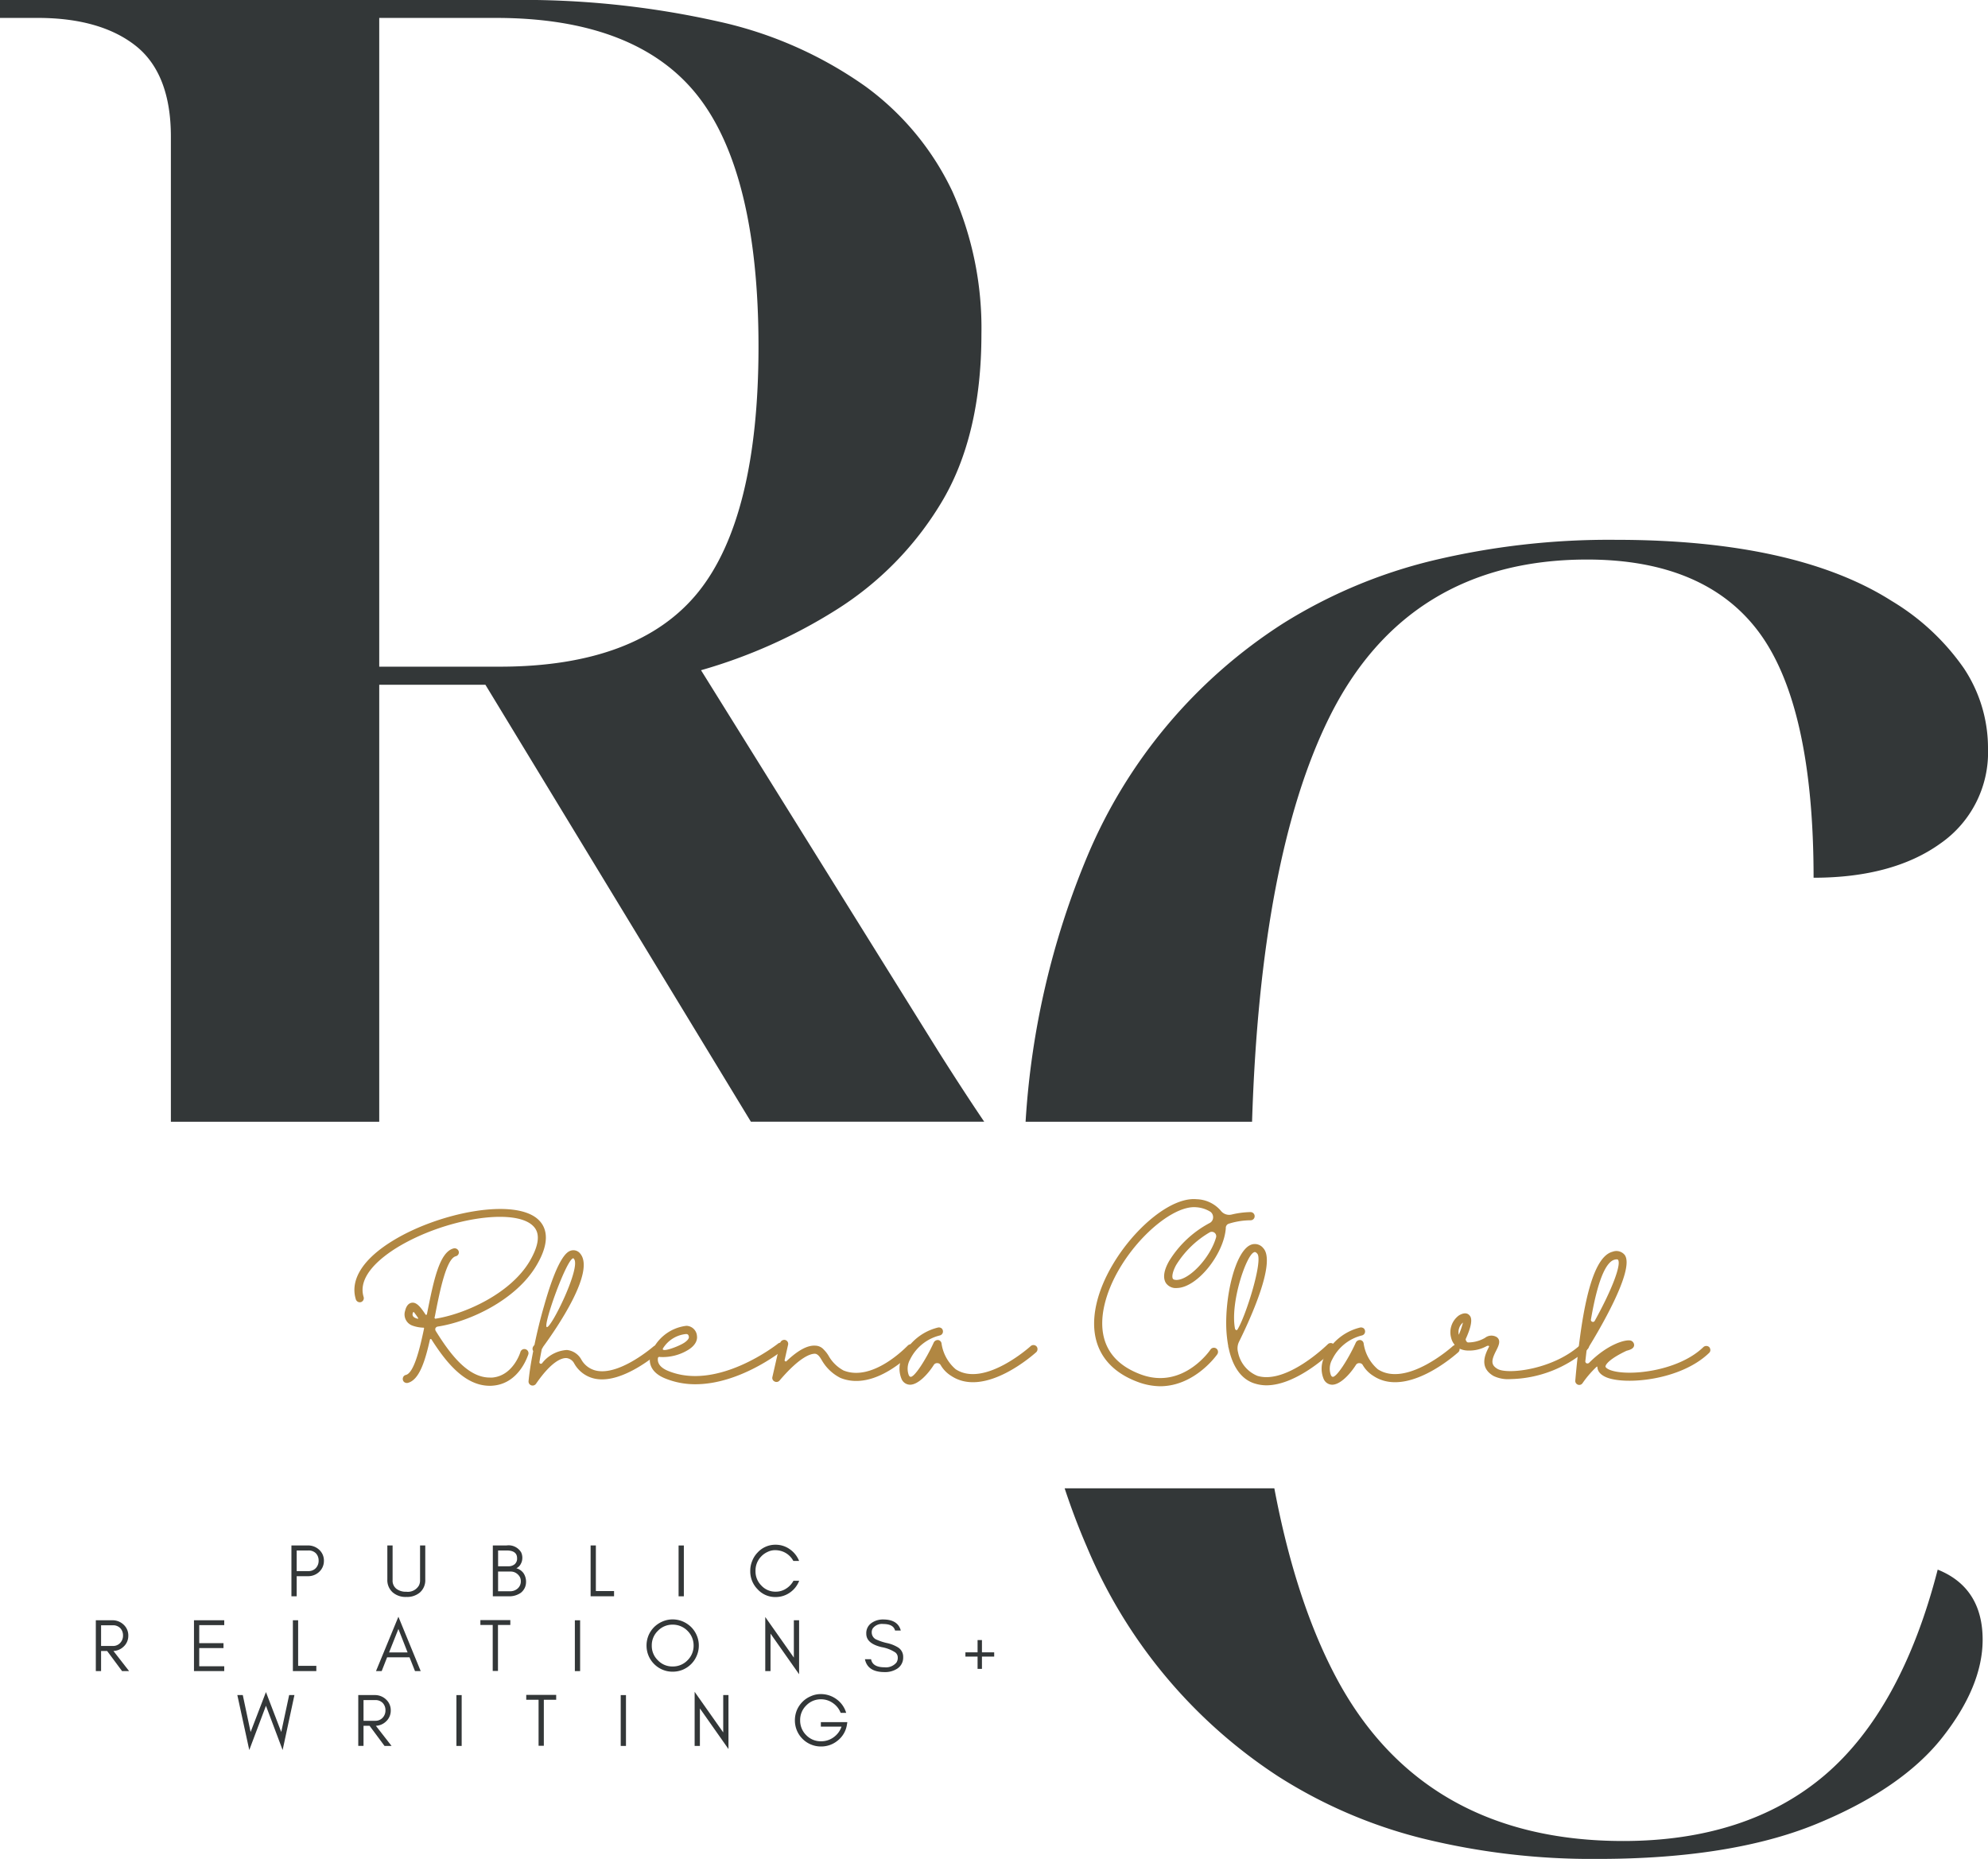 <svg xmlns="http://www.w3.org/2000/svg" width="219" height="204.797" viewBox="0 0 219 204.797"><g id="Group_321" data-name="Group 321" transform="translate(-86.059 -1127)"><path id="Path_80" data-name="Path 80" d="M198.289,204.8a77.888,77.888,0,0,1-19.4-2.276,53.743,53.743,0,0,1-15.837-6.828,55.986,55.986,0,0,1-21.087-25.34c-.888-2.049-1.7-4.2-2.423-6.387h23.1c1.59,8.454,3.953,15.6,7.026,21.244,6.377,11.687,16.94,17.613,31.4,17.613,9.056,0,16.511-2.428,22.158-7.215s9.858-12.43,12.492-22.684c3.286,1.312,4.951,3.912,4.951,7.725,0,3.41-1.5,7.04-4.459,10.789s-7.622,6.95-13.869,9.513S208,204.8,198.289,204.8ZM64.037,123.589h0l-22.953,0V15.045c0-4.594-1.3-7.956-3.865-9.991s-6.2-3.08-10.789-3.08H22.26V0H78.5a98.23,98.23,0,0,1,22.935,2.379,44.5,44.5,0,0,1,16.154,7.133,30.43,30.43,0,0,1,9.585,11.576,36.911,36.911,0,0,1,3.2,15.738c0,7.485-1.5,13.748-4.459,18.617a35.539,35.539,0,0,1-11.589,11.777,57.5,57.5,0,0,1-14.84,6.619l26.14,41.983c1.824,2.887,3.525,5.5,5.056,7.76l-25.7,0-.15-.243-29.1-47.9H64.037v48.15Zm0-121.615V73.448H77.312c10.116,0,17.473-2.765,21.867-8.219s6.638-14.546,6.638-27.026c0-12.734-2.267-22.054-6.739-27.7S87.154,1.974,76.9,1.974ZM160.19,123.587h-24.95a89.844,89.844,0,0,1,6.806-29.268,56.3,56.3,0,0,1,21.578-25.646,55.733,55.733,0,0,1,16.391-6.9,83.445,83.445,0,0,1,20.247-2.3c13.145,0,23.371,2.267,30.394,6.739a25.849,25.849,0,0,1,7.952,7.422,15.875,15.875,0,0,1,2.652,8.814A12.22,12.22,0,0,1,236,92.939c-3.479,2.5-8.174,3.762-13.954,3.762,0-12.485-2-21.548-5.939-26.94s-10.337-8.116-19.01-8.116c-13.145,0-22.706,5.863-28.418,17.425-5.033,10.179-7.889,25.156-8.49,44.514Z" transform="translate(63.799 1127)" fill="#333738"></path><g id="Group_119" data-name="Group 119" transform="translate(118.163 1297.264)"><g id="Group_118" data-name="Group 118" transform="translate(0 0)"><g id="Group_117" data-name="Group 117" transform="translate(0 0)"><path id="Path_45" data-name="Path 45" d="M1.145-2.32V-4.591h1.3a1.12,1.12,0,0,1,.817.311,1.144,1.144,0,0,1,.3.808,1.16,1.16,0,0,1-.319.834,1.08,1.08,0,0,1-.8.319Zm3-1.136a1.608,1.608,0,0,0-.528-1.221,1.8,1.8,0,0,0-1.251-.468H.566v5.6h.579V-1.758H2.366A1.767,1.767,0,0,0,3.617-2.23,1.624,1.624,0,0,0,4.144-3.456Zm0,0" transform="translate(-0.566 5.145)" fill="#333738"></path></g></g></g><g id="Group_122" data-name="Group 122" transform="translate(128.729 1297.264)"><g id="Group_121" data-name="Group 121" transform="translate(0 0)"><g id="Group_120" data-name="Group 120" transform="translate(0 0)"><path id="Path_46" data-name="Path 46" d="M4.631-1.4V-5.145H4.057v3.833a1.233,1.233,0,0,1-.123.574,1.41,1.41,0,0,1-1.387.693,1.724,1.724,0,0,1-1.064-.3,1.125,1.125,0,0,1-.451-.97V-5.145H.453V-1.4a1.806,1.806,0,0,0,.6,1.434,2.163,2.163,0,0,0,1.5.494A2.174,2.174,0,0,0,4.04.037,1.8,1.8,0,0,0,4.631-1.4Zm0,0" transform="translate(-0.453 5.145)" fill="#333738"></path></g></g></g><g id="Group_125" data-name="Group 125" transform="translate(140.349 1297.264)"><g id="Group_124" data-name="Group 124" transform="translate(0 0)"><g id="Group_123" data-name="Group 123" transform="translate(0 0)"><path id="Path_47" data-name="Path 47" d="M4.225-1.1a1.7,1.7,0,0,0-.285-1,1.453,1.453,0,0,0-.783-.532,1.039,1.039,0,0,0,.476-.455,1.512,1.512,0,0,0,.132-.306,1.518,1.518,0,0,0,.051-.442,1.384,1.384,0,0,0-.132-.553,1.611,1.611,0,0,0-1.6-.757H.566v5.6H2.281A2.2,2.2,0,0,0,3.651.071a1.55,1.55,0,0,0,.421-.519A1.508,1.508,0,0,0,4.225-1.1ZM3.238-3.745a.814.814,0,0,1-.272.676,1.1,1.1,0,0,1-.719.221h-1.1V-4.591h.94C2.851-4.591,3.238-4.306,3.238-3.745Zm.413,2.531A1.041,1.041,0,0,1,3.3-.4a1.216,1.216,0,0,1-.855.3h-1.3V-2.269H2.536a1.106,1.106,0,0,1,.766.3,1.158,1.158,0,0,1,.251.319A.976.976,0,0,1,3.651-1.213Zm0,0" transform="translate(-0.566 5.145)" fill="#333738"></path></g></g></g><g id="Group_128" data-name="Group 128" transform="translate(151.121 1297.264)"><g id="Group_127" data-name="Group 127" transform="translate(0 0)"><g id="Group_126" data-name="Group 126" transform="translate(0 0)"><path id="Path_48" data-name="Path 48" d="M1.145-.12V-5.145H.566v5.6H3.149V-.12Zm0,0" transform="translate(-0.566 5.145)" fill="#333738"></path></g></g></g><g id="Group_131" data-name="Group 131" transform="translate(160.813 1297.264)"><g id="Group_130" data-name="Group 130" transform="translate(0 0)"><g id="Group_129" data-name="Group 129" transform="translate(0 0)"><path id="Path_49" data-name="Path 49" d="M1.145.459v-5.6H.566v5.6Zm0,0" transform="translate(-0.566 5.145)" fill="#333738"></path></g></g></g><g id="Group_134" data-name="Group 134" transform="translate(168.709 1297.187)"><g id="Group_133" data-name="Group 133" transform="translate(0 0)"><g id="Group_132" data-name="Group 132" transform="translate(0 0)"><path id="Path_50" data-name="Path 50" d="M5.73-1.25H5.1a2.3,2.3,0,0,1-.817.872,2.054,2.054,0,0,1-1.144.332A2.089,2.089,0,0,1,1.552-.731a2.188,2.188,0,0,1-.634-1.6,2.211,2.211,0,0,1,.634-1.6,2.228,2.228,0,0,1,.71-.5,1.857,1.857,0,0,1,.791-.187,2.449,2.449,0,0,1,.672.089,2.235,2.235,0,0,1,1.361,1.1h.634A2.83,2.83,0,0,0,4.7-4.717a2.675,2.675,0,0,0-1.566-.5,2.644,2.644,0,0,0-1.987.859,2.768,2.768,0,0,0-.591.923A2.753,2.753,0,0,0,.34-2.33,2.783,2.783,0,0,0,1.148-.31,2.61,2.61,0,0,0,3.135.546,2.716,2.716,0,0,0,4.709.052,2.788,2.788,0,0,0,5.73-1.25Zm0,0" transform="translate(-0.34 5.215)" fill="#333738"></path></g></g></g><g id="Group_137" data-name="Group 137" transform="translate(96.615 1305.505)"><g id="Group_136" data-name="Group 136" transform="translate(0 0)"><g id="Group_135" data-name="Group 135" transform="translate(0 0)"><path id="Path_51" data-name="Path 51" d="M1.145-2.311v-2.28h1.3a1.093,1.093,0,0,1,.817.319,1.144,1.144,0,0,1,.3.808,1.153,1.153,0,0,1-.319.825,1.056,1.056,0,0,1-.8.328Zm3-1.144a1.61,1.61,0,0,0-.528-1.213,1.77,1.77,0,0,0-1.251-.476H.566v5.6h.579V-1.758h.668L3.459.459h.774L2.506-1.758a1.713,1.713,0,0,0,1.11-.472A1.611,1.611,0,0,0,4.144-3.456Zm0,0" transform="translate(-0.566 5.145)" fill="#333738"></path></g></g></g><g id="Group_140" data-name="Group 140" transform="translate(107.428 1305.505)"><g id="Group_139" data-name="Group 139" transform="translate(0 0)"><g id="Group_138" data-name="Group 138" transform="translate(0 0)"><path id="Path_52" data-name="Path 52" d="M3.9.459V-.078H1.145v-2H3.817v-.545H1.145V-4.608H3.9v-.536H.566v5.6Zm0,0" transform="translate(-0.566 5.145)" fill="#333738"></path></g></g></g><g id="Group_143" data-name="Group 143" transform="translate(118.323 1305.505)"><g id="Group_142" data-name="Group 142" transform="translate(0 0)"><g id="Group_141" data-name="Group 141" transform="translate(0 0)"><path id="Path_53" data-name="Path 53" d="M1.145-.12V-5.145H.566v5.6H3.149V-.12Zm0,0" transform="translate(-0.566 5.145)" fill="#333738"></path></g></g></g><g id="Group_146" data-name="Group 146" transform="translate(127.479 1305.118)"><g id="Group_145" data-name="Group 145" transform="translate(0 0)"><g id="Group_144" data-name="Group 144" transform="translate(0)"><path id="Path_54" data-name="Path 54" d="M1.516-1.569,2.542-4.151,3.554-1.569ZM5,.49,2.542-5.5.074.49H.7l.6-1.523H3.767L4.371.49Zm0,0" transform="translate(-0.074 5.5)" fill="#333738"></path></g></g></g><g id="Group_149" data-name="Group 149" transform="translate(138.979 1305.488)"><g id="Group_148" data-name="Group 148" transform="translate(0 0)"><g id="Group_147" data-name="Group 147" transform="translate(0 0)"><path id="Path_55" data-name="Path 55" d="M.152-4.624H1.51V.443h.579V-4.624H3.45V-5.16H.152Zm0,0" transform="translate(-0.152 5.16)" fill="#333738"></path></g></g></g><g id="Group_152" data-name="Group 152" transform="translate(149.386 1305.505)"><g id="Group_151" data-name="Group 151" transform="translate(0 0)"><g id="Group_150" data-name="Group 150" transform="translate(0 0)"><path id="Path_56" data-name="Path 56" d="M1.145.459v-5.6H.566v5.6Zm0,0" transform="translate(-0.566 5.145)" fill="#333738"></path></g></g></g><g id="Group_155" data-name="Group 155" transform="translate(157.282 1305.412)"><g id="Group_154" data-name="Group 154" transform="translate(0 0)"><g id="Group_153" data-name="Group 153" transform="translate(0 0)"><path id="Path_57" data-name="Path 57" d="M5.526-2.354A2.238,2.238,0,0,1,4.85-.721a2.223,2.223,0,0,1-1.634.676A2.175,2.175,0,0,1,1.595-.721,2.19,2.19,0,0,1,.918-2.354a2.2,2.2,0,0,1,.676-1.621,2.207,2.207,0,0,1,1.621-.676,2.257,2.257,0,0,1,1.634.676A2.252,2.252,0,0,1,5.526-2.354Zm.574,0a2.845,2.845,0,0,0-.23-1.119,2.916,2.916,0,0,0-.617-.915A3.042,3.042,0,0,0,4.339-5,2.886,2.886,0,0,0,3.216-5.23,2.817,2.817,0,0,0,2.1-5a2.99,2.99,0,0,0-.915.608,2.928,2.928,0,0,0-.621.915A2.916,2.916,0,0,0,.34-2.354,2.906,2.906,0,0,0,.561-1.231a2.87,2.87,0,0,0,.621.923A2.868,2.868,0,0,0,2.1.309,2.809,2.809,0,0,0,3.216.53,2.874,2.874,0,0,0,4.339.309a2.915,2.915,0,0,0,.915-.617,2.858,2.858,0,0,0,.617-.923A2.835,2.835,0,0,0,6.1-2.354Zm0,0" transform="translate(-0.34 5.23)" fill="#333738"></path></g></g></g><g id="Group_158" data-name="Group 158" transform="translate(170.361 1305.148)"><g id="Group_157" data-name="Group 157" transform="translate(0 0)"><g id="Group_156" data-name="Group 156" transform="translate(0 0)"><path id="Path_58" data-name="Path 58" d="M1.145-3.643,4.293.832V-5.115H3.715V-1L.566-5.473V.488h.579Zm0,0" transform="translate(-0.566 5.473)" fill="#333738"></path></g></g></g><g id="Group_161" data-name="Group 161" transform="translate(181.341 1305.42)"><g id="Group_160" data-name="Group 160" transform="translate(0 0)"><g id="Group_159" data-name="Group 159" transform="translate(0 0)"><path id="Path_59" data-name="Path 59" d="M2.14-2.172a3.955,3.955,0,0,1,1.485.579.7.7,0,0,1,.272.566.918.918,0,0,1-.149.553A1.509,1.509,0,0,1,2.43.044c-.872,0-1.366-.3-1.472-.889H.281C.477.1,1.2.572,2.43.572A2.448,2.448,0,0,0,3.817.21a1.443,1.443,0,0,0,.676-1.276A1.21,1.21,0,0,0,3.949-2.13a3.826,3.826,0,0,0-1.238-.494,5.926,5.926,0,0,1-1.119-.366.851.851,0,0,1-.562-.8.782.782,0,0,1,.115-.451,1.262,1.262,0,0,1,1.136-.485c.77,0,1.2.247,1.319.723h.63C4.021-4.81,3.37-5.223,2.281-5.223a2.159,2.159,0,0,0-1.293.4A1.348,1.348,0,0,0,.43-3.649C.43-2.93,1-2.436,2.14-2.172Zm0,0" transform="translate(-0.281 5.223)" fill="#333738"></path></g></g></g><g id="Group_164" data-name="Group 164" transform="translate(192.41 1307.688)"><g id="Group_163" data-name="Group 163" transform="translate(0 0)"><g id="Group_162" data-name="Group 162" transform="translate(0 0)"><path id="Path_60" data-name="Path 60" d="M3.459-1.32v-.468H2.11V-3.141H1.629v1.353H.289v.468h1.34V.033H2.11V-1.32Zm0,0" transform="translate(-0.289 3.141)" fill="#333738"></path></g></g></g><g id="Group_167" data-name="Group 167" transform="translate(112.208 1313.415)"><g id="Group_166" data-name="Group 166" transform="translate(0 0)"><g id="Group_165" data-name="Group 165" transform="translate(0 0)"><path id="Path_61" data-name="Path 61" d="M5.06.941l1.3-6.058H5.779L4.907-1.046l-1.685-4.4-1.689,4.4L.67-5.117h-.6L1.385.941l1.838-4.88Zm0,0" transform="translate(-0.074 5.449)" fill="#333738"></path></g></g></g><g id="Group_170" data-name="Group 170" transform="translate(125.526 1313.747)"><g id="Group_169" data-name="Group 169" transform="translate(0 0)"><g id="Group_168" data-name="Group 168" transform="translate(0 0)"><path id="Path_62" data-name="Path 62" d="M1.145-2.311v-2.28h1.3a1.093,1.093,0,0,1,.817.319,1.144,1.144,0,0,1,.3.808,1.153,1.153,0,0,1-.319.825,1.056,1.056,0,0,1-.8.328Zm3-1.144a1.61,1.61,0,0,0-.528-1.213,1.77,1.77,0,0,0-1.251-.476H.566v5.6h.579V-1.758h.668L3.459.459h.774L2.506-1.758a1.713,1.713,0,0,0,1.11-.472A1.611,1.611,0,0,0,4.144-3.456Zm0,0" transform="translate(-0.566 5.145)" fill="#333738"></path></g></g></g><g id="Group_173" data-name="Group 173" transform="translate(136.339 1313.747)"><g id="Group_172" data-name="Group 172" transform="translate(0 0)"><g id="Group_171" data-name="Group 171" transform="translate(0 0)"><path id="Path_63" data-name="Path 63" d="M1.145.459v-5.6H.566v5.6Zm0,0" transform="translate(-0.566 5.145)" fill="#333738"></path></g></g></g><g id="Group_176" data-name="Group 176" transform="translate(144.031 1313.73)"><g id="Group_175" data-name="Group 175" transform="translate(0 0)"><g id="Group_174" data-name="Group 174" transform="translate(0 0)"><path id="Path_64" data-name="Path 64" d="M.152-4.624H1.51V.443h.579V-4.624H3.45V-5.16H.152Zm0,0" transform="translate(-0.152 5.16)" fill="#333738"></path></g></g></g><g id="Group_179" data-name="Group 179" transform="translate(154.438 1313.747)"><g id="Group_178" data-name="Group 178" transform="translate(0 0)"><g id="Group_177" data-name="Group 177" transform="translate(0 0)"><path id="Path_65" data-name="Path 65" d="M1.145.459v-5.6H.566v5.6Zm0,0" transform="translate(-0.566 5.145)" fill="#333738"></path></g></g></g><g id="Group_182" data-name="Group 182" transform="translate(162.581 1313.39)"><g id="Group_181" data-name="Group 181" transform="translate(0 0)"><g id="Group_180" data-name="Group 180" transform="translate(0 0)"><path id="Path_66" data-name="Path 66" d="M1.145-3.643,4.293.832V-5.115H3.715V-1L.566-5.473V.488h.579Zm0,0" transform="translate(-0.566 5.473)" fill="#333738"></path></g></g></g><g id="Group_185" data-name="Group 185" transform="translate(173.625 1313.64)"><g id="Group_184" data-name="Group 184" transform="translate(0 0)"><g id="Group_183" data-name="Group 183" transform="translate(0 0)"><path id="Path_67" data-name="Path 67" d="M6.117-2.153H3.2v.5H5.475A2.362,2.362,0,0,1,4.6-.481a2.3,2.3,0,0,1-1.378.438A2.212,2.212,0,0,1,1.586-.72,2.251,2.251,0,0,1,.918-2.358a2.216,2.216,0,0,1,.676-1.634,2.212,2.212,0,0,1,1.629-.676,2.214,2.214,0,0,1,1.3.413,2.319,2.319,0,0,1,.859,1.081h.608A2.834,2.834,0,0,0,4.939-4.668a2.9,2.9,0,0,0-1.77-.574,2.658,2.658,0,0,0-1.064.23,2.813,2.813,0,0,0-.923.617,2.928,2.928,0,0,0-.621.915A2.959,2.959,0,0,0,.34-2.353,2.906,2.906,0,0,0,.561-1.23a2.87,2.87,0,0,0,.621.923A2.813,2.813,0,0,0,2.105.31,2.809,2.809,0,0,0,3.224.531,2.835,2.835,0,0,0,5.054-.12,2.745,2.745,0,0,0,6.062-1.809Zm0,0" transform="translate(-0.34 5.242)" fill="#333738"></path></g></g></g><g id="Group_189" data-name="Group 189" transform="translate(125.101 1260.195)"><g id="Group_188" data-name="Group 188" transform="translate(0 0)"><g id="Group_187" data-name="Group 187" transform="translate(0 0)"><path id="Path_70" data-name="Path 70" d="M20.264-11.518c1.6-2.714,1.008-4.2.221-4.969-2.544-2.489-10.942-.851-16.048,2.272C1.128-12.2-.323-9.9.341-7.744a.46.46,0,0,0,.566.306A.453.453,0,0,0,1.2-8c-.719-2.34,2.012-4.42,3.706-5.463,5.224-3.178,12.9-4.408,14.954-2.374.821.787.681,2.085-.357,3.876C17.346-8.306,12.241-6.089,9.1-5.608a.121.121,0,0,1-.085-.136.951.951,0,0,1,.034-.123c.545-2.833,1.264-6.365,2.306-6.624a.435.435,0,0,0,.323-.527.475.475,0,0,0-.549-.34c-1.587.391-2.217,3.548-2.953,7.237-.017.085-.1.136-.17.034C7.429-6.974,7-7.438,6.506-7.37c-.532.085-.685.685-.736.889a1.306,1.306,0,0,0,.821,1.638,3.908,3.908,0,0,0,1.178.221c.034,0,.1,0,.085.1C7.344-2.077,6.71.365,5.855.586a.424.424,0,0,0-.323.306.463.463,0,0,0,.1.447.481.481,0,0,0,.447.119C7.288,1.135,7.939-.779,8.5-3.29a.109.109,0,0,1,.085-.085.1.1,0,0,1,.089.051c1.519,2.374,3.6,5.105,6.416,5.105a2.949,2.949,0,0,0,.379-.017c2.9-.255,3.82-3.327,3.876-3.446a.46.46,0,0,0-.311-.566.455.455,0,0,0-.562.306c0,.017-.787,2.612-3.089,2.816h-.294c-2.527,0-4.522-2.85-5.956-5.152a.351.351,0,0,1-.017-.294.352.352,0,0,1,.238-.17C12.84-5.268,18.014-7.659,20.264-11.518ZM6.931-5.676c-.34-.14-.391-.345-.306-.583.051-.119.085-.085.119-.068.153.2.306.408.442.617.068.1-.017.119-.051.1A.959.959,0,0,1,6.931-5.676Zm0,0" transform="translate(-0.184 17.698)" fill="#b18742"></path></g></g></g><g id="Group_192" data-name="Group 192" transform="translate(144.283 1264.737)"><g id="Group_191" data-name="Group 191" transform="translate(0 0)"><g id="Group_190" data-name="Group 190" transform="translate(0 0)"><path id="Path_71" data-name="Path 71" d="M13.544-2.874a.438.438,0,0,0-.63-.034C12.88-2.891,9.362.18,6.784-.228A2.49,2.49,0,0,1,4.975-1.492,2.039,2.039,0,0,0,3.384-2.534,3.737,3.737,0,0,0,.653-1.066a.181.181,0,0,1-.2.034.161.161,0,0,1-.085-.187c.051-.323.2-1.144.272-1.451,0,.051.123-.187.123-.2,1.451-1.983,5.786-8.262,4.1-10.279a.95.95,0,0,0-1.008-.34c-.34.1-1.383.425-2.987,6.131C.466-5.98.108-4.5-.181-3.1L-.3-2.942a.46.46,0,0,0-.017.528C-.572-1.151-.747.01-.832.9a.445.445,0,0,0,.294.459.46.46,0,0,0,.528-.17c1.74-2.527,2.85-2.85,3.344-2.833a1.089,1.089,0,0,1,.855.579A3.4,3.4,0,0,0,6.664.661c2.97.459,6.675-2.765,6.845-2.906A.47.47,0,0,0,13.544-2.874ZM4.1-12.638c.034,0,.051.051.068.068.821.919-2.578,7.786-3,7.509C.759-5.316,3.384-12.638,4.1-12.638Zm0,0" transform="translate(0.834 13.527)" fill="#b18742"></path></g></g></g><g id="Group_195" data-name="Group 195" transform="translate(157.64 1273.065)"><g id="Group_194" data-name="Group 194" transform="translate(0 0)"><g id="Group_193" data-name="Group 193" transform="translate(0 0)"><path id="Path_72" data-name="Path 72" d="M14.361-3.862a.445.445,0,0,0-.306-.153.432.432,0,0,0-.328.085C13.66-3.879,7.086,1.345,1.607-.91.5-1.369.445-1.969.479-2.292a.155.155,0,0,1,.068-.136A.16.16,0,0,1,.7-2.445a5.371,5.371,0,0,0,3.178-.821c.817-.528.957-1.11.906-1.485A1.2,1.2,0,0,0,3.623-5.879,4.77,4.77,0,0,0-.354-2.633C-.508-2-.491-.807,1.266-.088A8.743,8.743,0,0,0,4.61.558c4.9,0,9.445-3.6,9.683-3.791a.409.409,0,0,0,.153-.289A.49.49,0,0,0,14.361-3.862ZM1.1-3.488A3.366,3.366,0,0,1,3.572-4.973c.187,0,.289.068.323.323.017.17-.17.408-.511.634C2.683-3.556.581-2.8,1.1-3.488Zm0,0" transform="translate(0.414 5.881)" fill="#b18742"></path></g></g></g><g id="Group_198" data-name="Group 198" transform="translate(171.134 1274.61)"><g id="Group_197" data-name="Group 197" transform="translate(0 0)"><g id="Group_196" data-name="Group 196" transform="translate(0 0)"><path id="Path_73" data-name="Path 73" d="M14.971-3.852a.58.58,0,0,0-.323-.119.482.482,0,0,0-.306.153c-.051.034-3.808,4.046-7.071,2.731A4.142,4.142,0,0,1,5.616-2.725a3.431,3.431,0,0,0-.511-.651,1.263,1.263,0,0,0-.923-.442C3.31-3.886,2.255-3.308.991-2.112A.1.1,0,0,1,.855-2.1a.116.116,0,0,1-.068-.136L1.162-3.9a.444.444,0,0,0-.323-.549.474.474,0,0,0-.549.345L-.561-.372a.429.429,0,0,0,.238.5.442.442,0,0,0,.545-.1C2.51-2.657,3.672-2.912,4.08-2.929s.668.511.8.715A4.908,4.908,0,0,0,6.931-.266c3.825,1.553,7.888-2.77,8.058-2.957A.452.452,0,0,0,14.971-3.852Zm0,0" transform="translate(0.575 4.462)" fill="#b18742"></path></g></g></g><g id="Group_201" data-name="Group 201" transform="translate(185.148 1273.244)"><g id="Group_200" data-name="Group 200" transform="translate(0 0)"><g id="Group_199" data-name="Group 199" transform="translate(0 0)"><path id="Path_74" data-name="Path 74" d="M14.341-3.622a.463.463,0,0,0-.651-.034C13.639-3.6,8.568.952,5.428-1.111A4.605,4.605,0,0,1,3.875-3.928a.438.438,0,0,0-.374-.4.5.5,0,0,0-.481.26C2.22-2.29.8-.035.408-.295c-.034,0-.1-.068-.153-.187A2.07,2.07,0,0,1,.408-2.188a4.972,4.972,0,0,1,3.28-2.646.451.451,0,0,0,.323-.306.478.478,0,0,0-.1-.447.49.49,0,0,0-.425-.119A5.868,5.868,0,0,0-.409-2.562,2.942,2.942,0,0,0-.545-.069,1.032,1.032,0,0,0,.408.595H.425c.838-.017,1.88-1.059,2.6-2.187a.409.409,0,0,1,.4-.187.4.4,0,0,1,.357.221A3.421,3.421,0,0,0,4.935-.38c3.718,2.476,9.13-2.4,9.372-2.612a.458.458,0,0,0,.136-.306A.436.436,0,0,0,14.341-3.622Zm0,0" transform="translate(0.759 5.717)" fill="#b18742"></path></g></g></g><g id="Group_204" data-name="Group 204" transform="translate(206.586 1259.106)"><g id="Group_203" data-name="Group 203" transform="translate(0 0)"><g id="Group_202" data-name="Group 202" transform="translate(0)"><path id="Path_75" data-name="Path 75" d="M14.013-1.609a.464.464,0,0,0-.123-.634.46.46,0,0,0-.63.119c-.119.187-3.089,4.437-7.666,2.748C1.208-1,.986-4.4,1.565-6.97,2.829-12.539,8.581-18.07,11.673-17.8a3.37,3.37,0,0,1,1.6.515.756.756,0,0,1,.272.647.693.693,0,0,1-.391.583A11.628,11.628,0,0,0,8.7-11.871c-.583,1.025-.7,1.842-.362,2.408a1.324,1.324,0,0,0,1.23.562c2.255-.051,5.173-3.757,5.378-6.59a.482.482,0,0,1,.323-.493,8.207,8.207,0,0,1,2.408-.379.447.447,0,0,0,.447-.46.454.454,0,0,0-.447-.442h-.017a9.548,9.548,0,0,0-2.08.272,1.163,1.163,0,0,1-1.2-.443,3.64,3.64,0,0,0-2.646-1.247C7.985-19.044,1.978-12.794.7-7.161c-.94,4.114.681,7.19,4.591,8.624A7.283,7.283,0,0,0,7.7,1.922C11.554,1.922,13.979-1.558,14.013-1.609ZM9.538-9.791c-.153,0-.357-.017-.425-.136-.119-.2-.051-.749.357-1.5a10.677,10.677,0,0,1,3.689-3.6.484.484,0,0,1,.545.038.489.489,0,0,1,.17.511C13.226-12.228,10.955-9.825,9.538-9.791Zm0,0" transform="translate(-0.437 18.697)" fill="#b18742"></path></g></g></g><g id="Group_207" data-name="Group 207" transform="translate(221.139 1264.062)"><g id="Group_206" data-name="Group 206" transform="translate(0 0)"><g id="Group_205" data-name="Group 205" transform="translate(0 0)"><path id="Path_76" data-name="Path 76" d="M11.754-3.108a.465.465,0,0,0-.323-.136.467.467,0,0,0-.328.136c-.034.034-4.522,4.454-7.747,3.48a3.543,3.543,0,0,1-2.136-2.6,1.653,1.653,0,0,1,.1-1.14c1.2-2.425,4.131-8.777,2.68-10.33a1.183,1.183,0,0,0-1.4-.357C.88-13.3-.265-8.265-.061-4.593A14.4,14.4,0,0,0,.144-2.9a.28.28,0,0,0,.034.17C.62-.581,1.628.8,3.1,1.227a4.423,4.423,0,0,0,1.23.187c3.467,0,7.241-3.723,7.411-3.893a.426.426,0,0,0,.136-.306A.424.424,0,0,0,11.754-3.108ZM.88-4.853c-.532-2.85,1.23-8.024,2.08-8.381a.242.242,0,0,1,.1-.034c.068,0,.153.034.272.17.685.719-1.259,6.9-2.165,8.347C1.084-4.593.914-4.678.88-4.853Zm0,0" transform="translate(0.084 14.147)" fill="#b18742"></path></g></g></g><g id="Group_210" data-name="Group 210" transform="translate(231.649 1273.244)"><g id="Group_209" data-name="Group 209" transform="translate(0 0)"><g id="Group_208" data-name="Group 208" transform="translate(0 0)"><path id="Path_77" data-name="Path 77" d="M14.341-3.622a.463.463,0,0,0-.651-.034C13.639-3.6,8.568.952,5.428-1.111A4.605,4.605,0,0,1,3.875-3.928a.438.438,0,0,0-.374-.4.5.5,0,0,0-.481.26C2.22-2.29.8-.035.408-.295c-.034,0-.1-.068-.153-.187A2.07,2.07,0,0,1,.408-2.188a4.972,4.972,0,0,1,3.28-2.646.451.451,0,0,0,.323-.306.478.478,0,0,0-.1-.447.49.49,0,0,0-.425-.119A5.868,5.868,0,0,0-.409-2.562,2.942,2.942,0,0,0-.545-.069,1.032,1.032,0,0,0,.408.595H.425c.838-.017,1.88-1.059,2.6-2.187a.409.409,0,0,1,.4-.187.4.4,0,0,1,.357.221A3.421,3.421,0,0,0,4.935-.38c3.718,2.476,9.13-2.4,9.372-2.612a.458.458,0,0,0,.136-.306A.436.436,0,0,0,14.341-3.622Zm0,0" transform="translate(0.759 5.717)" fill="#b18742"></path></g></g></g><g id="Group_213" data-name="Group 213" transform="translate(245.831 1271.692)"><g id="Group_212" data-name="Group 212" transform="translate(0 0)"><g id="Group_211" data-name="Group 211" transform="translate(0)"><path id="Path_78" data-name="Path 78" d="M14.751-3.852a.426.426,0,0,0-.306-.136.465.465,0,0,0-.323.136C11.165-.967,5.924-.355,4.8-1.018c-.77-.447-.685-.974-.14-2.034.26-.511.549-1.11.055-1.468a1.131,1.131,0,0,0-1.3.085,3.724,3.724,0,0,1-1.863.5c-.153,0-.289-.277-.255-.379.957-2.1.528-2.493.374-2.646-.255-.255-.647-.238-1.127.051A2.3,2.3,0,0,0-.3-4.4a1.833,1.833,0,0,0,.357.7.435.435,0,0,0,.238.442.467.467,0,0,0,.34.017,2.24,2.24,0,0,0,.94.2,3.9,3.9,0,0,0,2-.476c.238-.119.323-.017.289.051-.408.8-1.144,2.272.494,3.225a3.7,3.7,0,0,0,1.88.345,13.227,13.227,0,0,0,8.5-3.331.4.4,0,0,0,.136-.306A.388.388,0,0,0,14.751-3.852ZM.529-4.792A1.359,1.359,0,0,1,.993-6.124,9.185,9.185,0,0,1,.529-4.775Zm0,0" transform="translate(0.398 7.141)" fill="#b18742"></path></g></g></g><g id="Group_216" data-name="Group 216" transform="translate(259.591 1264.827)"><g id="Group_215" data-name="Group 215" transform="translate(0 0)"><g id="Group_214" data-name="Group 214" transform="translate(0 0)"><path id="Path_79" data-name="Path 79" d="M14.158-2.848a.479.479,0,0,0-.651-.017C10.691-.133,5.041.411,3.177-.355,2.9-.474,2.735-.61,2.718-.712c0-.242.476-.872,2.323-1.744.391-.1.817-.238.834-.63a.543.543,0,0,0-.34-.481C4.973-3.754,2.956-3.188.91-1.125a.274.274,0,0,1-.277.051A.24.24,0,0,1,.5-1.329c.051-.391.085-.766.136-1.144,0-.017.017-.017.017-.034,1.281-2.046,5.344-8.892,4.186-10.5A1.173,1.173,0,0,0,3.5-13.365C.944-12.731-.048-5.46-.609.824a.441.441,0,0,0,.289.459.436.436,0,0,0,.511-.17,11.184,11.184,0,0,1,1.5-1.757c.068-.085.136-.068.136-.051,0,.357.187.834,1.008,1.174,2.1.855,8.177.328,11.3-2.7a.426.426,0,0,0,.136-.306A.537.537,0,0,0,14.158-2.848ZM3.726-12.492a1.006,1.006,0,0,1,.238-.034c.068,0,.119.017.136.051C4.458-12,3.556-9.4,1.522-5.732a.218.218,0,0,1-.255.085.221.221,0,0,1-.153-.238C1.965-10.871,2.956-12.305,3.726-12.492Zm0,0" transform="translate(0.612 13.444)" fill="#b18742"></path></g></g></g></g></svg>